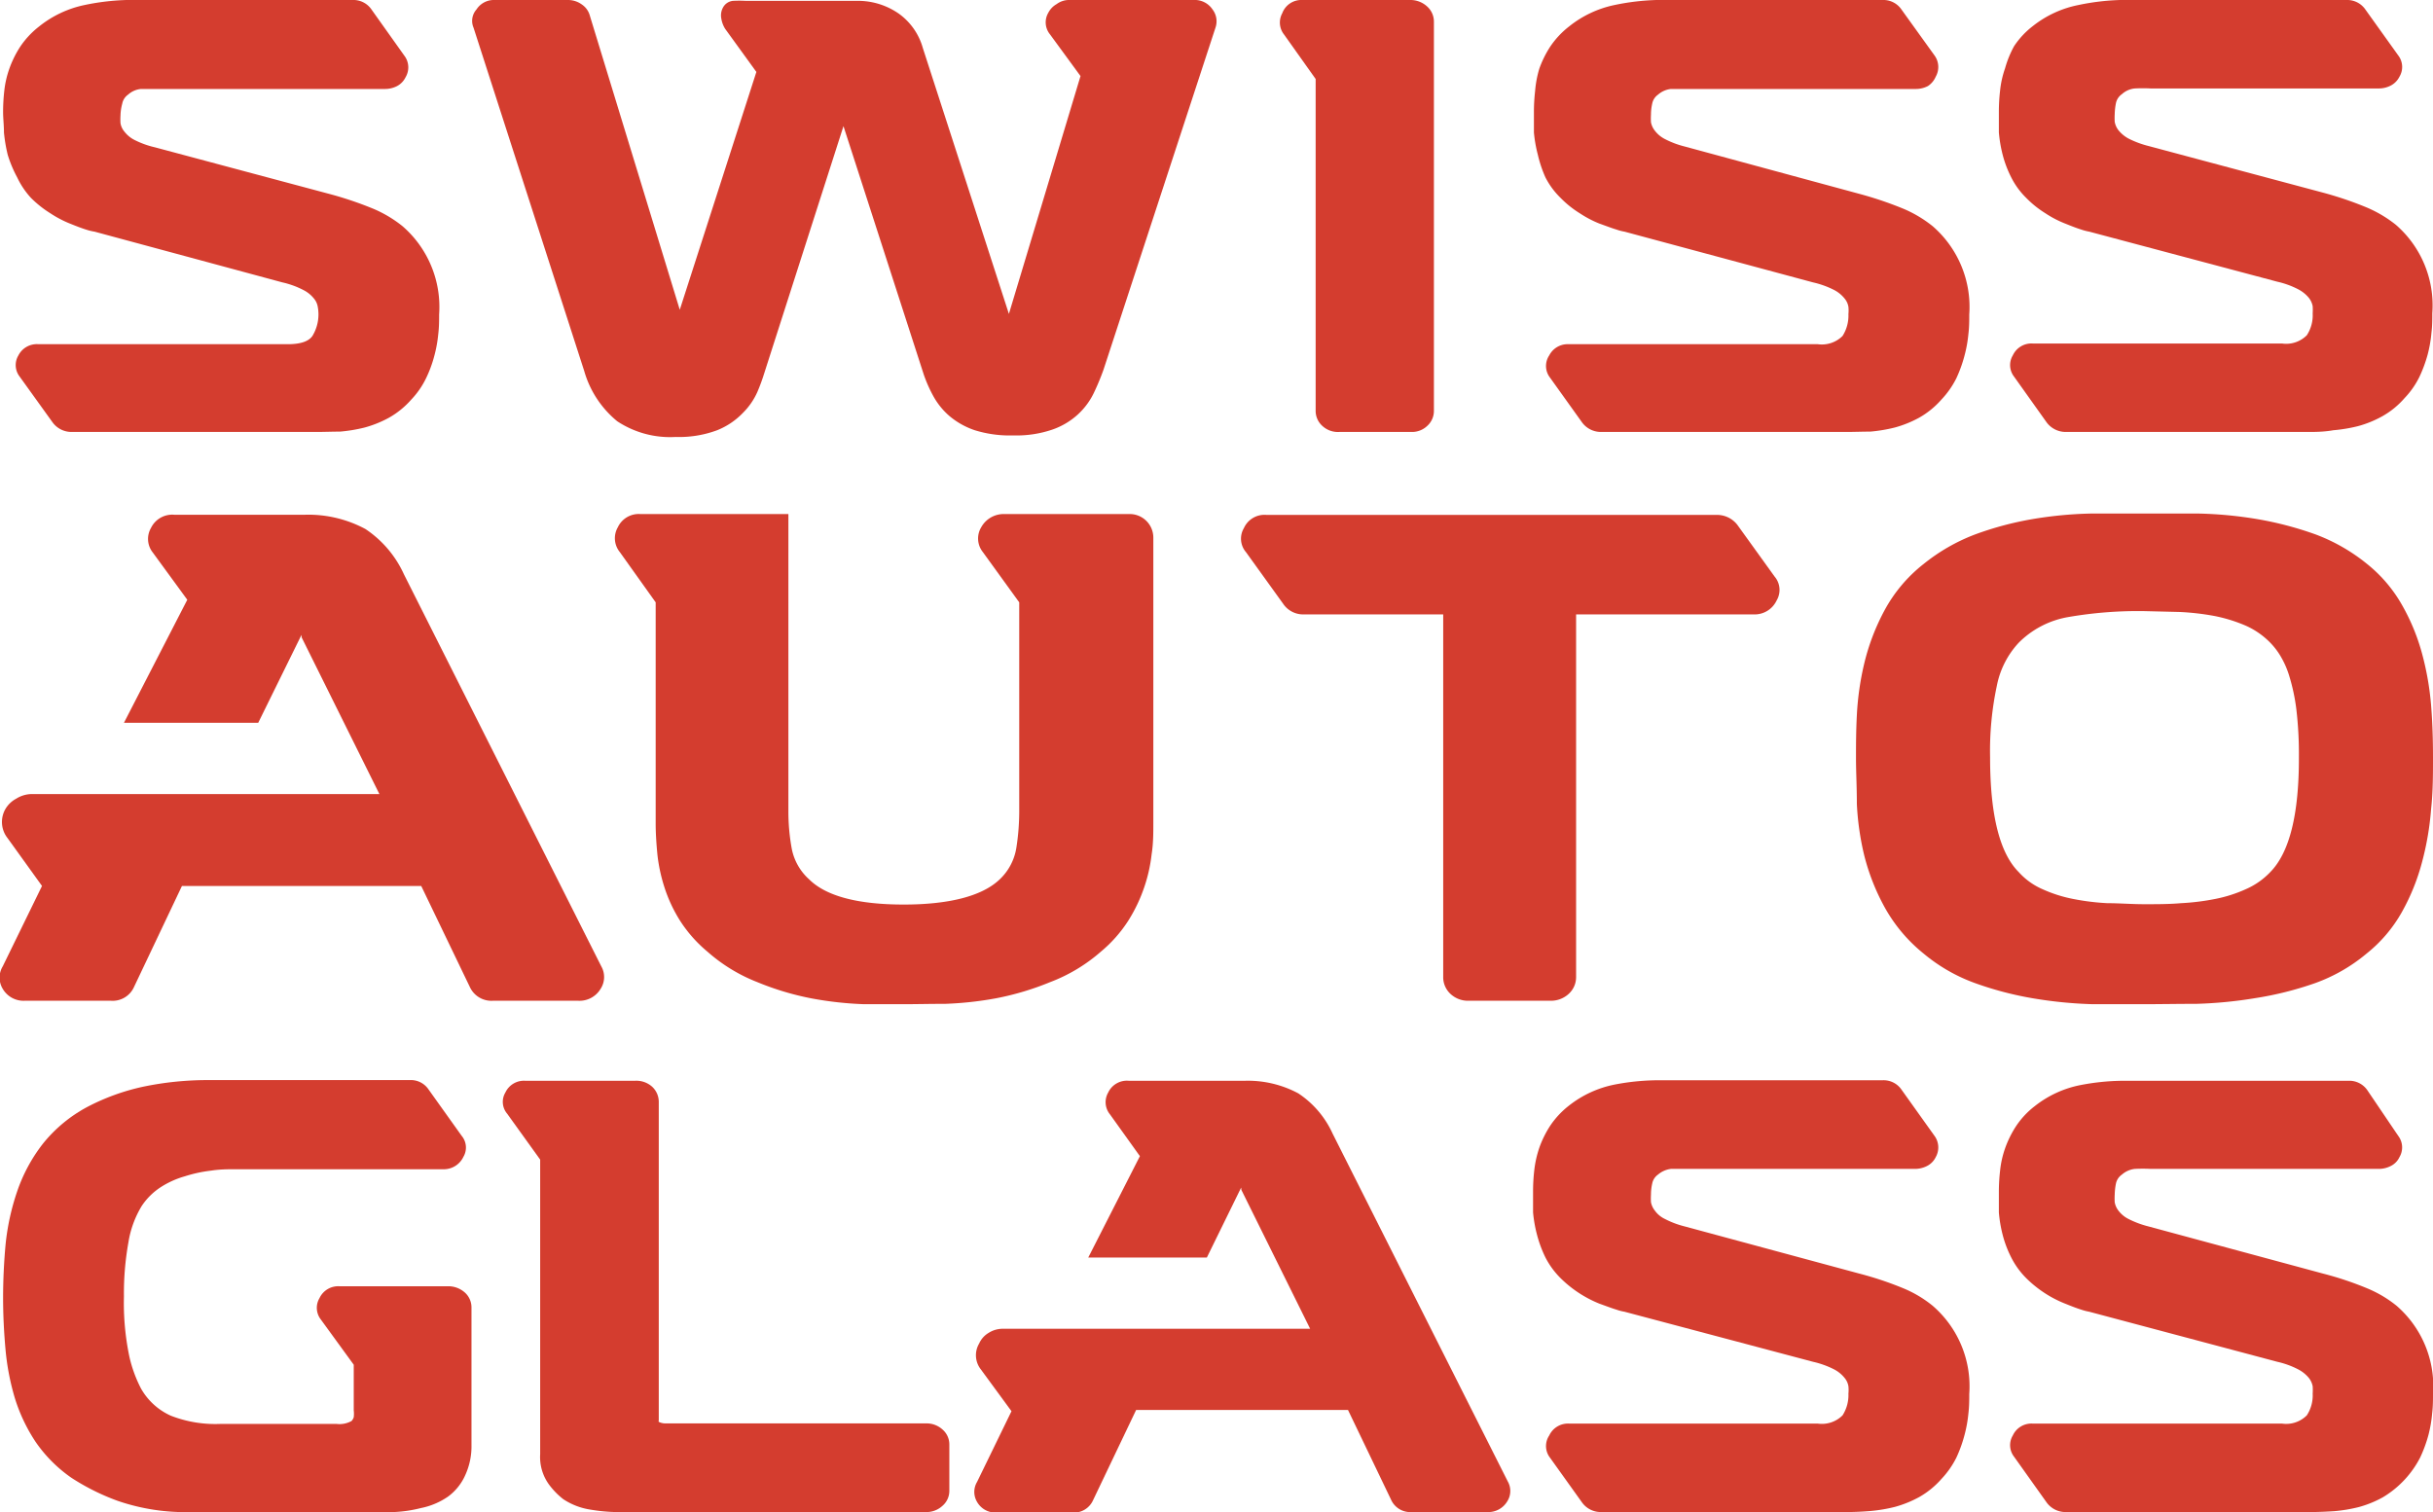 <svg xmlns="http://www.w3.org/2000/svg" viewBox="0 0 141.34 87.86"><defs><style>.cls-1{fill:#d43d2f;}</style></defs><g id="Layer_2" data-name="Layer 2"><g id="Layer_1-2" data-name="Layer 1"><path class="cls-1" d="M18.36,25.1H4.15a1.36,1.36,0,0,1-1.09-.55L1.14,21.88a1.09,1.09,0,0,1-.07-1.23A1.2,1.2,0,0,1,2.23,20H16.72c.73,0,1.21-.16,1.43-.48a2.41,2.41,0,0,0,.31-1.69,1,1,0,0,0-.22-.48,1.84,1.84,0,0,0-.62-.5,5,5,0,0,0-1.21-.44L5.49,13.46A3,3,0,0,1,5,13.34c-.26-.08-.57-.2-.94-.35a6.32,6.32,0,0,1-1.14-.6,6.26,6.26,0,0,1-1.12-.89A4.72,4.72,0,0,1,1,10.31,7.12,7.12,0,0,1,.45,9a9.06,9.06,0,0,1-.22-1.3c0-.43-.05-.82-.05-1.18A10.91,10.91,0,0,1,.25,5.27,5.64,5.64,0,0,1,.54,4a6.07,6.07,0,0,1,.63-1.28,5.05,5.05,0,0,1,1.1-1.18A6.24,6.24,0,0,1,4.92.29,13.71,13.71,0,0,1,7.34,0H20.48a1.27,1.27,0,0,1,1.1.55L23.5,3.25a1.12,1.12,0,0,1,.06,1.24,1.15,1.15,0,0,1-.49.51,1.54,1.54,0,0,1-.7.17H9.12c-.32,0-.63,0-.93,0a1.29,1.29,0,0,0-.75.33.83.83,0,0,0-.34.53A2.83,2.83,0,0,0,7,6.71a3.64,3.64,0,0,0,0,.45,1,1,0,0,0,.23.49,1.7,1.7,0,0,0,.58.48A5.18,5.18,0,0,0,9,8.56l10.1,2.7a20.6,20.6,0,0,1,2.61.88,7.13,7.13,0,0,1,1.67,1,6.21,6.21,0,0,1,2.13,5.14c0,.34,0,.72-.05,1.13a7.58,7.58,0,0,1-.23,1.27,7.1,7.1,0,0,1-.48,1.3,4.85,4.85,0,0,1-.85,1.23,5,5,0,0,1-1.3,1.06,6.51,6.51,0,0,1-1.41.57,9,9,0,0,1-1.44.24C19.29,25.08,18.82,25.1,18.36,25.1Z"/><path class="cls-1" d="M58.87,25.3A6.85,6.85,0,0,1,56.63,25a4.51,4.51,0,0,1-1.49-.84A4.2,4.2,0,0,1,54.21,23a7.94,7.94,0,0,1-.55-1.25L49,7.33,44.39,21.71A10.89,10.89,0,0,1,44,22.77,4,4,0,0,1,43.15,24a4.26,4.26,0,0,1-1.49,1,6.32,6.32,0,0,1-2.41.39,5.57,5.57,0,0,1-3.39-.91,5.84,5.84,0,0,1-1.92-2.92L27.51,1.61A1,1,0,0,1,27.68.55,1.2,1.2,0,0,1,28.74,0H33a1.36,1.36,0,0,1,.8.26,1.13,1.13,0,0,1,.46.63L39.49,18,43.94,4.18l-1.81-2.5a1.59,1.59,0,0,1-.23-.62A.94.94,0,0,1,42,.44a.74.74,0,0,1,.57-.39,6.78,6.78,0,0,1,.77,0h6.4a4.15,4.15,0,0,1,2.47.74,3.67,3.67,0,0,1,1.4,2l5,15.45L62.77,4.42,61,2a1.1,1.1,0,0,1-.1-1.26,1.22,1.22,0,0,1,.48-.5A1.22,1.22,0,0,1,62.05,0h7.29a1.24,1.24,0,0,1,1.1.55,1.13,1.13,0,0,1,.17,1.06l-6.5,19.86a14.24,14.24,0,0,1-.57,1.37,4.14,4.14,0,0,1-.91,1.23,4.25,4.25,0,0,1-1.49.89A6.42,6.42,0,0,1,58.87,25.3Z"/><path class="cls-1" d="M82,25.1H77.81a1.33,1.33,0,0,1-1-.36,1.17,1.17,0,0,1-.38-.88V4.59L74.59,2a1.12,1.12,0,0,1-.1-1.23A1.18,1.18,0,0,1,75.65,0h6.26a1.43,1.43,0,0,1,1,.38,1.18,1.18,0,0,1,.39.89V23.86a1.17,1.17,0,0,1-.38.88A1.28,1.28,0,0,1,82,25.1Z"/><path class="cls-1" d="M107.24,25.1H93a1.36,1.36,0,0,1-1.09-.55L90,21.88A1.1,1.1,0,0,1,90,20.65,1.2,1.2,0,0,1,91.11,20H105.6a1.7,1.7,0,0,0,1.44-.48,2.2,2.2,0,0,0,.34-1.27,2.12,2.12,0,0,0,0-.42,1,1,0,0,0-.22-.48,1.9,1.9,0,0,0-.61-.5,5.22,5.22,0,0,0-1.22-.44L94.37,13.46a2.71,2.71,0,0,1-.46-.12c-.27-.08-.58-.2-1-.35a6.32,6.32,0,0,1-1.14-.6,5.86,5.86,0,0,1-1.11-.89,4.53,4.53,0,0,1-.88-1.19A7.06,7.06,0,0,1,89.34,9a7.91,7.91,0,0,1-.23-1.3c0-.43,0-.82,0-1.18a10.91,10.91,0,0,1,.07-1.24A6.21,6.21,0,0,1,89.42,4a6.07,6.07,0,0,1,.63-1.28,5.05,5.05,0,0,1,1.1-1.18A6.24,6.24,0,0,1,93.8.29,13.71,13.71,0,0,1,96.22,0h13.14a1.27,1.27,0,0,1,1.1.55l1.92,2.67a1.14,1.14,0,0,1,.07,1.24A1.23,1.23,0,0,1,112,5a1.54,1.54,0,0,1-.7.17H98c-.32,0-.63,0-.93,0a1.35,1.35,0,0,0-.75.33.83.83,0,0,0-.34.53,2.83,2.83,0,0,0-.07.63,3.64,3.64,0,0,0,0,.45,1.14,1.14,0,0,0,.23.49,1.7,1.7,0,0,0,.58.48,5.18,5.18,0,0,0,1.14.43L108,11.26a20.94,20.94,0,0,1,2.6.88,7.13,7.13,0,0,1,1.67,1,6.21,6.21,0,0,1,2.13,5.14c0,.34,0,.72-.05,1.13a7.58,7.58,0,0,1-.23,1.27,7.85,7.85,0,0,1-.47,1.3,5.17,5.17,0,0,1-.86,1.23,5,5,0,0,1-1.3,1.06,6.51,6.51,0,0,1-1.41.57,9.09,9.09,0,0,1-1.43.24C108.17,25.08,107.7,25.1,107.24,25.1Z"/><path class="cls-1" d="M134.19,25.1H120a1.38,1.38,0,0,1-1.1-.55L117,21.88a1.09,1.09,0,0,1-.07-1.23,1.19,1.19,0,0,1,1.16-.69h14.48a1.69,1.69,0,0,0,1.44-.48,2.12,2.12,0,0,0,.34-1.27,3.19,3.19,0,0,0,0-.42,1.13,1.13,0,0,0-.22-.48,2,2,0,0,0-.62-.5,5,5,0,0,0-1.21-.44l-10.93-2.91a3,3,0,0,1-.46-.12c-.26-.08-.57-.2-.94-.35a6.07,6.07,0,0,1-1.15-.6,5.86,5.86,0,0,1-1.11-.89,4.49,4.49,0,0,1-.87-1.19,6.47,6.47,0,0,1-.5-1.32,7.85,7.85,0,0,1-.22-1.3c0-.43,0-.82,0-1.18a10.91,10.91,0,0,1,.07-1.24,5.64,5.64,0,0,1,.29-1.3A6.07,6.07,0,0,1,117,2.69a4.85,4.85,0,0,1,1.1-1.18A6.19,6.19,0,0,1,120.75.29,13.61,13.61,0,0,1,123.16,0h13.15a1.28,1.28,0,0,1,1.1.55l1.91,2.67a1.1,1.1,0,0,1,.07,1.24,1.17,1.17,0,0,1-.5.51,1.51,1.51,0,0,1-.7.17H124.94a9.12,9.12,0,0,0-.92,0,1.29,1.29,0,0,0-.75.33.84.84,0,0,0-.35.53,3.57,3.57,0,0,0-.07.63,3.75,3.75,0,0,0,0,.45,1.11,1.11,0,0,0,.22.49,1.93,1.93,0,0,0,.58.48,5.51,5.51,0,0,0,1.15.43l10.1,2.7a20.38,20.38,0,0,1,2.6.88,7.21,7.21,0,0,1,1.68,1,6.2,6.2,0,0,1,2.12,5.14c0,.34,0,.72-.05,1.13a7.52,7.52,0,0,1-.22,1.27,7.92,7.92,0,0,1-.48,1.3,4.9,4.9,0,0,1-.86,1.23,4.85,4.85,0,0,1-1.3,1.06,6.24,6.24,0,0,1-1.4.57,9,9,0,0,1-1.44.24C135.11,25.08,134.64,25.1,134.19,25.1Z"/><path class="cls-1" d="M52.55,58.35c-.64,0-1.43,0-2.37,0a20.53,20.53,0,0,1-3-.33A16.35,16.35,0,0,1,44,57.07a9.67,9.67,0,0,1-2.9-1.77,7.86,7.86,0,0,1-1.6-1.81,8.56,8.56,0,0,1-.9-1.93,9.61,9.61,0,0,1-.41-1.91c-.06-.63-.1-1.23-.1-1.8V35L36,32.07a1.27,1.27,0,0,1-.11-1.43,1.34,1.34,0,0,1,1.31-.77h8.6V47.2A11.91,11.91,0,0,0,46,49.34a3.21,3.21,0,0,0,1,1.75c1,1,2.89,1.47,5.5,1.47s4.52-.48,5.54-1.43a3.21,3.21,0,0,0,1-1.85,13.77,13.77,0,0,0,.17-2.08V35l-2.12-2.93A1.26,1.26,0,0,1,57,30.64a1.49,1.49,0,0,1,1.35-.77h7.24A1.37,1.37,0,0,1,67,31.24V47.85c0,.57,0,1.17-.1,1.8a9,9,0,0,1-.43,1.91,9.14,9.14,0,0,1-.92,1.93,7.86,7.86,0,0,1-1.6,1.81A9.67,9.67,0,0,1,61,57.07,16.37,16.37,0,0,1,57.9,58a20.13,20.13,0,0,1-3,.33C54,58.33,53.2,58.35,52.55,58.35Z"/><path class="cls-1" d="M90.06,58.15H85.34a1.49,1.49,0,0,1-1.08-.4,1.32,1.32,0,0,1-.42-1V35.7H75.77a1.4,1.4,0,0,1-1.23-.62l-2.16-3a1.2,1.2,0,0,1-.12-1.39,1.31,1.31,0,0,1,1.32-.77H99.7a1.49,1.49,0,0,1,1.23.58l2.16,3a1.2,1.2,0,0,1,.12,1.39,1.41,1.41,0,0,1-1.35.81H91.56V56.76a1.31,1.31,0,0,1-.44,1A1.52,1.52,0,0,1,90.06,58.15Z"/><path class="cls-1" d="M124.56,58.35c-.93,0-1.94,0-3,0a24.91,24.91,0,0,1-3.39-.33,19.56,19.56,0,0,1-3.42-.89,9.88,9.88,0,0,1-3-1.72,9.14,9.14,0,0,1-2.27-2.7,12.65,12.65,0,0,1-1.18-3,16,16,0,0,1-.43-3c0-1-.05-1.85-.05-2.63s0-1.56.05-2.53a16.53,16.53,0,0,1,.43-3,12.74,12.74,0,0,1,1.18-3.09,8.63,8.63,0,0,1,2.27-2.69,10.91,10.91,0,0,1,3-1.72,18.89,18.89,0,0,1,3.34-.89,23.26,23.26,0,0,1,3.4-.32c1.11,0,2.16,0,3.14,0s2,0,3.07,0a23.65,23.65,0,0,1,3.41.32,20,20,0,0,1,3.4.89,10.65,10.65,0,0,1,3,1.72,8.27,8.27,0,0,1,2.05,2.42A12,12,0,0,1,140.71,38a16.63,16.63,0,0,1,.52,3c.08,1,.11,2,.11,3s0,2-.11,3a16.84,16.84,0,0,1-.52,3.07A12.39,12.39,0,0,1,139.53,53a8.23,8.23,0,0,1-2.05,2.41,9.83,9.83,0,0,1-3,1.72A19.56,19.56,0,0,1,131,58a25.2,25.2,0,0,1-3.41.33C126.51,58.33,125.49,58.35,124.56,58.35Zm0-22.84a23.74,23.74,0,0,0-4.38.34,5.33,5.33,0,0,0-2.91,1.5A5.1,5.1,0,0,0,116,39.86a18.13,18.13,0,0,0-.39,4.15q0,5,1.66,6.66a4,4,0,0,0,1.39,1,8,8,0,0,0,1.75.56,13.87,13.87,0,0,0,2,.25c.69,0,1.42.06,2.16.06s1.44,0,2.14-.06a13.8,13.8,0,0,0,2-.25,8,8,0,0,0,1.75-.56,4.36,4.36,0,0,0,1.43-1q1.67-1.7,1.66-6.66a22.33,22.33,0,0,0-.15-2.81,11.3,11.3,0,0,0-.41-1.92,5.18,5.18,0,0,0-.54-1.21,4.2,4.2,0,0,0-.56-.72,4.6,4.6,0,0,0-1.44-1,9,9,0,0,0-1.82-.56,14.86,14.86,0,0,0-2-.23Z"/><path class="cls-1" d="M22.88,87.86H11.1a12.08,12.08,0,0,1-4.26-.65,13.14,13.14,0,0,1-2.69-1.34,8.17,8.17,0,0,1-2.09-2.1,9.86,9.86,0,0,1-1.2-2.54,14.36,14.36,0,0,1-.54-2.82c-.09-1-.14-2-.14-3s.05-2.1.15-3.16A13.87,13.87,0,0,1,1,69.22a9.47,9.47,0,0,1,1.49-2.76A8.34,8.34,0,0,1,5.11,64.3a12.84,12.84,0,0,1,3.18-1.15,18.31,18.31,0,0,1,3.91-.39H23.8a1.24,1.24,0,0,1,1.1.55L26.82,66a1.06,1.06,0,0,1,.1,1.22,1.26,1.26,0,0,1-1.2.72h-12c-.46,0-.94,0-1.45.08a8,8,0,0,0-1.53.33A5.19,5.19,0,0,0,9.31,69a3.83,3.83,0,0,0-1.08,1.08,5.83,5.83,0,0,0-.77,2.11,16.77,16.77,0,0,0-.26,3.14,15.2,15.2,0,0,0,.32,3.52,7.72,7.72,0,0,0,.67,1.83,3.76,3.76,0,0,0,1.73,1.58,7.12,7.12,0,0,0,2.86.48h6.78a1.43,1.43,0,0,0,.86-.17.56.56,0,0,0,.13-.22,1.68,1.68,0,0,0,0-.4V79.3l-1.92-2.64a1.1,1.1,0,0,1-.07-1.23,1.2,1.2,0,0,1,1.16-.69H26a1.44,1.44,0,0,1,1,.36,1.16,1.16,0,0,1,.39.88v8a4,4,0,0,1-.36,1.73,3.11,3.11,0,0,1-1,1.25,4.22,4.22,0,0,1-1.59.67A7.58,7.58,0,0,1,22.88,87.86Z"/><path class="cls-1" d="M53.76,87.86h-18a10,10,0,0,1-1.45-.14,3.91,3.91,0,0,1-1.59-.61,4.34,4.34,0,0,1-.82-.84,2.71,2.71,0,0,1-.52-1.77V67.38l-1.92-2.67a1.06,1.06,0,0,1-.1-1.23,1.19,1.19,0,0,1,1.16-.68h6.37a1.37,1.37,0,0,1,1,.35,1.2,1.2,0,0,1,.38.88v18.5a.12.12,0,0,0,0,.09.91.91,0,0,0,.38.09H53.76a1.37,1.37,0,0,1,1,.36,1.14,1.14,0,0,1,.39.87v2.68a1.14,1.14,0,0,1-.39.87A1.37,1.37,0,0,1,53.76,87.86Z"/><path class="cls-1" d="M107.24,87.86H93a1.34,1.34,0,0,1-1.09-.55L90,84.64A1.1,1.1,0,0,1,90,83.41a1.2,1.2,0,0,1,1.16-.69H105.6a1.7,1.7,0,0,0,1.44-.48,2.18,2.18,0,0,0,.34-1.26,2.15,2.15,0,0,0,0-.43,1,1,0,0,0-.22-.48,1.9,1.9,0,0,0-.61-.5,5.22,5.22,0,0,0-1.22-.44L94.37,76.22a2.71,2.71,0,0,1-.46-.12c-.27-.08-.58-.2-1-.35a6.92,6.92,0,0,1-1.14-.59,6.77,6.77,0,0,1-1.11-.89,4.75,4.75,0,0,1-.88-1.2,7.06,7.06,0,0,1-.49-1.32,7.91,7.91,0,0,1-.23-1.3c0-.42,0-.82,0-1.18A10.91,10.91,0,0,1,89.13,68a6.21,6.21,0,0,1,.29-1.3,6.07,6.07,0,0,1,.63-1.28,5.05,5.05,0,0,1,1.1-1.18,6.24,6.24,0,0,1,2.65-1.22,13.6,13.6,0,0,1,2.42-.25h13.14a1.26,1.26,0,0,1,1.1.54L112.38,66a1.14,1.14,0,0,1,.07,1.24,1.12,1.12,0,0,1-.5.51,1.54,1.54,0,0,1-.7.17H98c-.32,0-.63,0-.93,0a1.43,1.43,0,0,0-.75.33.83.83,0,0,0-.34.53,2.83,2.83,0,0,0-.07.63,3.64,3.64,0,0,0,0,.45,1.14,1.14,0,0,0,.23.49,1.51,1.51,0,0,0,.58.48,5.18,5.18,0,0,0,1.14.43L108,74a19.55,19.55,0,0,1,2.6.87,6.81,6.81,0,0,1,1.67,1A6.18,6.18,0,0,1,114.4,81c0,.34,0,.72-.05,1.13a7.58,7.58,0,0,1-.23,1.27,7.85,7.85,0,0,1-.47,1.3,5.17,5.17,0,0,1-.86,1.23,5,5,0,0,1-1.3,1.06,6.51,6.51,0,0,1-1.41.57,9.09,9.09,0,0,1-1.43.24C108.17,87.84,107.7,87.86,107.24,87.86Z"/><path class="cls-1" d="M134.19,87.86H120a1.35,1.35,0,0,1-1.1-.55L117,84.64a1.09,1.09,0,0,1-.07-1.23,1.19,1.19,0,0,1,1.16-.69h14.48a1.69,1.69,0,0,0,1.44-.48,2.11,2.11,0,0,0,.34-1.26,3.22,3.22,0,0,0,0-.43,1.13,1.13,0,0,0-.22-.48,2,2,0,0,0-.62-.5,5,5,0,0,0-1.21-.44l-10.93-2.91a3,3,0,0,1-.46-.12c-.26-.08-.57-.2-.94-.35a6.62,6.62,0,0,1-1.15-.59,6.77,6.77,0,0,1-1.11-.89,4.7,4.7,0,0,1-.87-1.2,6.47,6.47,0,0,1-.5-1.32,7.85,7.85,0,0,1-.22-1.3c0-.42,0-.82,0-1.18a10.91,10.91,0,0,1,.07-1.24,5.64,5.64,0,0,1,.29-1.3,6.07,6.07,0,0,1,.63-1.28,4.85,4.85,0,0,1,1.1-1.18,6.19,6.19,0,0,1,2.65-1.22,13.5,13.5,0,0,1,2.41-.25h13.15a1.27,1.27,0,0,1,1.1.54L139.32,66a1.11,1.11,0,0,1,.07,1.24,1.08,1.08,0,0,1-.5.51,1.51,1.51,0,0,1-.7.17H124.94a9.12,9.12,0,0,0-.92,0,1.36,1.36,0,0,0-.75.33.84.84,0,0,0-.35.53,3.57,3.57,0,0,0-.07.63,3.75,3.75,0,0,0,0,.45,1.11,1.11,0,0,0,.22.49,1.67,1.67,0,0,0,.58.48,5.51,5.51,0,0,0,1.15.43L134.94,74a19.07,19.07,0,0,1,2.6.87,6.89,6.89,0,0,1,1.68,1A6.18,6.18,0,0,1,141.34,81c0,.34,0,.72-.05,1.13a7.52,7.52,0,0,1-.22,1.27,7.92,7.92,0,0,1-.48,1.3A5.76,5.76,0,0,1,138.43,87a6.24,6.24,0,0,1-1.4.57,9,9,0,0,1-1.44.24C135.11,87.84,134.64,87.86,134.19,87.86Z"/><path class="cls-1" d="M87.59,86.08,77.42,65.88a5.55,5.55,0,0,0-2-2.35,6.2,6.2,0,0,0-3.12-.73H65.58a1.2,1.2,0,0,0-1.2.68,1.12,1.12,0,0,0,.1,1.27l1.74,2.43-3,5.89h6.89l2-4.08s0,0,0,0,0,0,0,0a.08.08,0,0,0,0,.07.2.2,0,0,1,0,.07l4,8.08H58.28a1.53,1.53,0,0,0-.85.24,1.36,1.36,0,0,0-.55.62,1.33,1.33,0,0,0,.1,1.5L58.76,82l-2,4.11a1.13,1.13,0,0,0,0,1.16,1.23,1.23,0,0,0,1.13.62h4.41a1.22,1.22,0,0,0,1.2-.72L66,81.93H78.31l2.5,5.21a1.22,1.22,0,0,0,1.2.72h4.38a1.28,1.28,0,0,0,1.17-.62A1.12,1.12,0,0,0,87.59,86.08Z"/><path class="cls-1" d="M34.93,56.15,23.47,33.38a6.29,6.29,0,0,0-2.24-2.64,7,7,0,0,0-3.51-.83h-7.6a1.37,1.37,0,0,0-1.35.77,1.27,1.27,0,0,0,.11,1.43l2,2.74L7.2,42H15l2.52-5.12s0,0,0,0,0,0,0,0a.1.1,0,0,0,0,.07.25.25,0,0,1,0,.08l4.52,9.11H1.87a1.72,1.72,0,0,0-.93.27A1.58,1.58,0,0,0,.32,47a1.51,1.51,0,0,0,.12,1.7l2,2.78L.16,56.15a1.26,1.26,0,0,0,0,1.31,1.4,1.4,0,0,0,1.28.69h5a1.36,1.36,0,0,0,1.35-.81l2.78-5.86H24.47l2.82,5.86a1.38,1.38,0,0,0,1.35.81h4.94a1.43,1.43,0,0,0,1.31-.69A1.26,1.26,0,0,0,34.93,56.15Z"/></g></g></svg>
